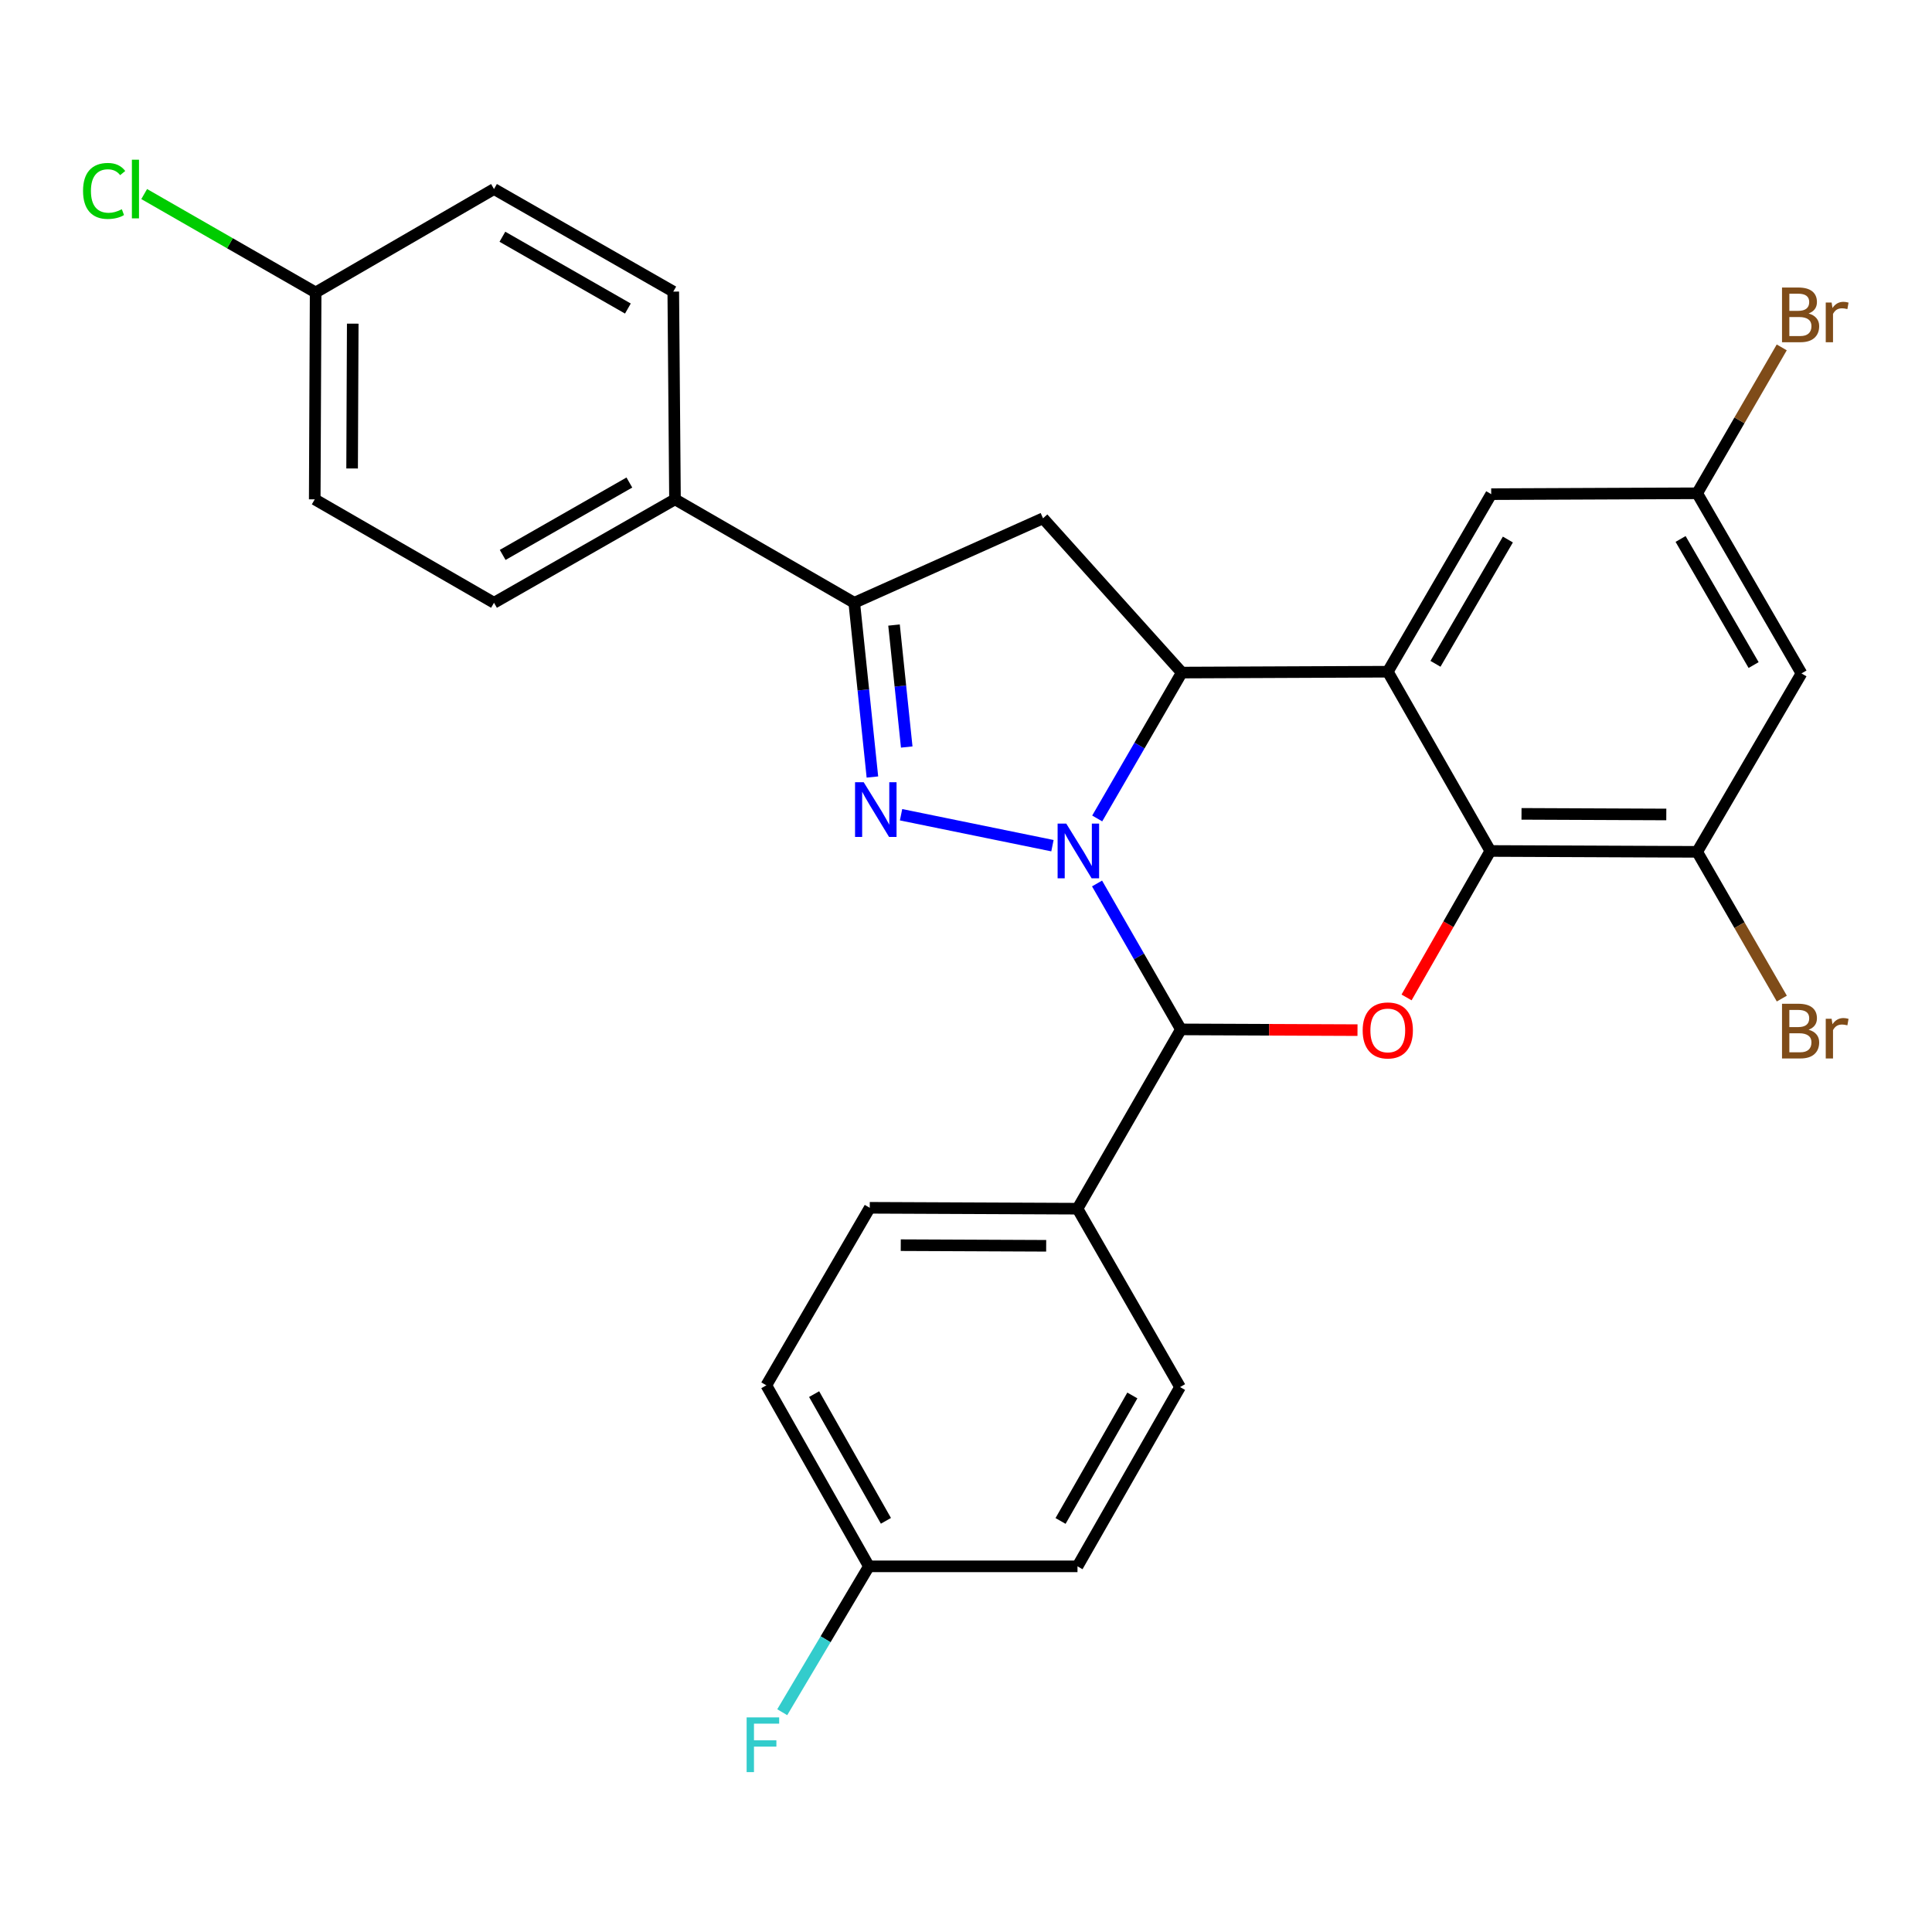 <?xml version='1.0' encoding='iso-8859-1'?>
<svg version='1.1' baseProfile='full'
              xmlns='http://www.w3.org/2000/svg'
                      xmlns:rdkit='http://www.rdkit.org/xml'
                      xmlns:xlink='http://www.w3.org/1999/xlink'
                  xml:space='preserve'
width='1000px' height='1000px' viewBox='0 0 1000 1000'>
<!-- END OF HEADER -->
<rect style='opacity:1.0;fill:#FFFFFF;stroke:none' width='1000' height='1000' x='0' y='0'> </rect>
<path class='bond-0' d='M 544.744,437.722 L 466.385,421.707' style='fill:none;fill-rule:evenodd;stroke:#0000FF;stroke-width:6px;stroke-linecap:butt;stroke-linejoin:miter;stroke-opacity:1' />
<path class='bond-1' d='M 567.915,423.635 L 589.803,385.879' style='fill:none;fill-rule:evenodd;stroke:#0000FF;stroke-width:6px;stroke-linecap:butt;stroke-linejoin:miter;stroke-opacity:1' />
<path class='bond-1' d='M 589.803,385.879 L 611.692,348.124' style='fill:none;fill-rule:evenodd;stroke:#000000;stroke-width:6px;stroke-linecap:butt;stroke-linejoin:miter;stroke-opacity:1' />
<path class='bond-3' d='M 567.829,457.286 L 589.535,495.05' style='fill:none;fill-rule:evenodd;stroke:#0000FF;stroke-width:6px;stroke-linecap:butt;stroke-linejoin:miter;stroke-opacity:1' />
<path class='bond-3' d='M 589.535,495.05 L 611.242,532.814' style='fill:none;fill-rule:evenodd;stroke:#000000;stroke-width:6px;stroke-linecap:butt;stroke-linejoin:miter;stroke-opacity:1' />
<path class='bond-6' d='M 451.557,402.185 L 446.861,357.089' style='fill:none;fill-rule:evenodd;stroke:#0000FF;stroke-width:6px;stroke-linecap:butt;stroke-linejoin:miter;stroke-opacity:1' />
<path class='bond-6' d='M 446.861,357.089 L 442.164,311.993' style='fill:none;fill-rule:evenodd;stroke:#000000;stroke-width:6px;stroke-linecap:butt;stroke-linejoin:miter;stroke-opacity:1' />
<path class='bond-6' d='M 469.32,386.66 L 466.032,355.092' style='fill:none;fill-rule:evenodd;stroke:#0000FF;stroke-width:6px;stroke-linecap:butt;stroke-linejoin:miter;stroke-opacity:1' />
<path class='bond-6' d='M 466.032,355.092 L 462.745,323.525' style='fill:none;fill-rule:evenodd;stroke:#000000;stroke-width:6px;stroke-linecap:butt;stroke-linejoin:miter;stroke-opacity:1' />
<path class='bond-2' d='M 611.692,348.124 L 718.317,347.674' style='fill:none;fill-rule:evenodd;stroke:#000000;stroke-width:6px;stroke-linecap:butt;stroke-linejoin:miter;stroke-opacity:1' />
<path class='bond-7' d='M 611.692,348.124 L 539.869,268.27' style='fill:none;fill-rule:evenodd;stroke:#000000;stroke-width:6px;stroke-linecap:butt;stroke-linejoin:miter;stroke-opacity:1' />
<path class='bond-10' d='M 718.317,347.674 L 771.849,255.773' style='fill:none;fill-rule:evenodd;stroke:#000000;stroke-width:6px;stroke-linecap:butt;stroke-linejoin:miter;stroke-opacity:1' />
<path class='bond-10' d='M 743.002,343.591 L 780.475,279.26' style='fill:none;fill-rule:evenodd;stroke:#000000;stroke-width:6px;stroke-linecap:butt;stroke-linejoin:miter;stroke-opacity:1' />
<path class='bond-29' d='M 718.317,347.674 L 771.388,440.463' style='fill:none;fill-rule:evenodd;stroke:#000000;stroke-width:6px;stroke-linecap:butt;stroke-linejoin:miter;stroke-opacity:1' />
<path class='bond-4' d='M 611.242,532.814 L 656.941,533.006' style='fill:none;fill-rule:evenodd;stroke:#000000;stroke-width:6px;stroke-linecap:butt;stroke-linejoin:miter;stroke-opacity:1' />
<path class='bond-4' d='M 656.941,533.006 L 702.64,533.198' style='fill:none;fill-rule:evenodd;stroke:#FF0000;stroke-width:6px;stroke-linecap:butt;stroke-linejoin:miter;stroke-opacity:1' />
<path class='bond-11' d='M 611.242,532.814 L 557.71,625.615' style='fill:none;fill-rule:evenodd;stroke:#000000;stroke-width:6px;stroke-linecap:butt;stroke-linejoin:miter;stroke-opacity:1' />
<path class='bond-5' d='M 728.035,516.271 L 749.712,478.367' style='fill:none;fill-rule:evenodd;stroke:#FF0000;stroke-width:6px;stroke-linecap:butt;stroke-linejoin:miter;stroke-opacity:1' />
<path class='bond-5' d='M 749.712,478.367 L 771.388,440.463' style='fill:none;fill-rule:evenodd;stroke:#000000;stroke-width:6px;stroke-linecap:butt;stroke-linejoin:miter;stroke-opacity:1' />
<path class='bond-8' d='M 771.388,440.463 L 878.453,440.913' style='fill:none;fill-rule:evenodd;stroke:#000000;stroke-width:6px;stroke-linecap:butt;stroke-linejoin:miter;stroke-opacity:1' />
<path class='bond-8' d='M 787.529,421.256 L 862.474,421.571' style='fill:none;fill-rule:evenodd;stroke:#000000;stroke-width:6px;stroke-linecap:butt;stroke-linejoin:miter;stroke-opacity:1' />
<path class='bond-12' d='M 442.164,311.993 L 349.375,258.461' style='fill:none;fill-rule:evenodd;stroke:#000000;stroke-width:6px;stroke-linecap:butt;stroke-linejoin:miter;stroke-opacity:1' />
<path class='bond-28' d='M 442.164,311.993 L 539.869,268.27' style='fill:none;fill-rule:evenodd;stroke:#000000;stroke-width:6px;stroke-linecap:butt;stroke-linejoin:miter;stroke-opacity:1' />
<path class='bond-9' d='M 878.453,440.913 L 932.445,348.563' style='fill:none;fill-rule:evenodd;stroke:#000000;stroke-width:6px;stroke-linecap:butt;stroke-linejoin:miter;stroke-opacity:1' />
<path class='bond-18' d='M 878.453,440.913 L 900.362,478.889' style='fill:none;fill-rule:evenodd;stroke:#000000;stroke-width:6px;stroke-linecap:butt;stroke-linejoin:miter;stroke-opacity:1' />
<path class='bond-18' d='M 900.362,478.889 L 922.271,516.865' style='fill:none;fill-rule:evenodd;stroke:#7F4C19;stroke-width:6px;stroke-linecap:butt;stroke-linejoin:miter;stroke-opacity:1' />
<path class='bond-31' d='M 932.445,348.563 L 878.453,255.323' style='fill:none;fill-rule:evenodd;stroke:#000000;stroke-width:6px;stroke-linecap:butt;stroke-linejoin:miter;stroke-opacity:1' />
<path class='bond-31' d='M 907.666,344.236 L 869.871,278.968' style='fill:none;fill-rule:evenodd;stroke:#000000;stroke-width:6px;stroke-linecap:butt;stroke-linejoin:miter;stroke-opacity:1' />
<path class='bond-13' d='M 771.849,255.773 L 878.453,255.323' style='fill:none;fill-rule:evenodd;stroke:#000000;stroke-width:6px;stroke-linecap:butt;stroke-linejoin:miter;stroke-opacity:1' />
<path class='bond-14' d='M 557.71,625.615 L 450.185,625.154' style='fill:none;fill-rule:evenodd;stroke:#000000;stroke-width:6px;stroke-linecap:butt;stroke-linejoin:miter;stroke-opacity:1' />
<path class='bond-14' d='M 541.498,644.821 L 466.231,644.498' style='fill:none;fill-rule:evenodd;stroke:#000000;stroke-width:6px;stroke-linecap:butt;stroke-linejoin:miter;stroke-opacity:1' />
<path class='bond-15' d='M 557.71,625.615 L 610.792,717.944' style='fill:none;fill-rule:evenodd;stroke:#000000;stroke-width:6px;stroke-linecap:butt;stroke-linejoin:miter;stroke-opacity:1' />
<path class='bond-16' d='M 349.375,258.461 L 255.696,311.993' style='fill:none;fill-rule:evenodd;stroke:#000000;stroke-width:6px;stroke-linecap:butt;stroke-linejoin:miter;stroke-opacity:1' />
<path class='bond-16' d='M 325.759,249.755 L 260.184,287.227' style='fill:none;fill-rule:evenodd;stroke:#000000;stroke-width:6px;stroke-linecap:butt;stroke-linejoin:miter;stroke-opacity:1' />
<path class='bond-17' d='M 349.375,258.461 L 348.486,150.936' style='fill:none;fill-rule:evenodd;stroke:#000000;stroke-width:6px;stroke-linecap:butt;stroke-linejoin:miter;stroke-opacity:1' />
<path class='bond-21' d='M 878.453,255.323 L 900.341,217.567' style='fill:none;fill-rule:evenodd;stroke:#000000;stroke-width:6px;stroke-linecap:butt;stroke-linejoin:miter;stroke-opacity:1' />
<path class='bond-21' d='M 900.341,217.567 L 922.229,179.811' style='fill:none;fill-rule:evenodd;stroke:#7F4C19;stroke-width:6px;stroke-linecap:butt;stroke-linejoin:miter;stroke-opacity:1' />
<path class='bond-24' d='M 450.185,625.154 L 396.653,717.044' style='fill:none;fill-rule:evenodd;stroke:#000000;stroke-width:6px;stroke-linecap:butt;stroke-linejoin:miter;stroke-opacity:1' />
<path class='bond-22' d='M 610.792,717.944 L 557.71,810.734' style='fill:none;fill-rule:evenodd;stroke:#000000;stroke-width:6px;stroke-linecap:butt;stroke-linejoin:miter;stroke-opacity:1' />
<path class='bond-22' d='M 586.099,722.291 L 548.941,787.244' style='fill:none;fill-rule:evenodd;stroke:#000000;stroke-width:6px;stroke-linecap:butt;stroke-linejoin:miter;stroke-opacity:1' />
<path class='bond-23' d='M 255.696,311.993 L 162.906,258.461' style='fill:none;fill-rule:evenodd;stroke:#000000;stroke-width:6px;stroke-linecap:butt;stroke-linejoin:miter;stroke-opacity:1' />
<path class='bond-25' d='M 348.486,150.936 L 255.696,97.843' style='fill:none;fill-rule:evenodd;stroke:#000000;stroke-width:6px;stroke-linecap:butt;stroke-linejoin:miter;stroke-opacity:1' />
<path class='bond-25' d='M 324.994,159.702 L 260.042,122.537' style='fill:none;fill-rule:evenodd;stroke:#000000;stroke-width:6px;stroke-linecap:butt;stroke-linejoin:miter;stroke-opacity:1' />
<path class='bond-19' d='M 163.377,151.375 L 255.696,97.843' style='fill:none;fill-rule:evenodd;stroke:#000000;stroke-width:6px;stroke-linecap:butt;stroke-linejoin:miter;stroke-opacity:1' />
<path class='bond-26' d='M 163.377,151.375 L 119.006,125.909' style='fill:none;fill-rule:evenodd;stroke:#000000;stroke-width:6px;stroke-linecap:butt;stroke-linejoin:miter;stroke-opacity:1' />
<path class='bond-26' d='M 119.006,125.909 L 74.634,100.442' style='fill:none;fill-rule:evenodd;stroke:#00CC00;stroke-width:6px;stroke-linecap:butt;stroke-linejoin:miter;stroke-opacity:1' />
<path class='bond-32' d='M 163.377,151.375 L 162.906,258.461' style='fill:none;fill-rule:evenodd;stroke:#000000;stroke-width:6px;stroke-linecap:butt;stroke-linejoin:miter;stroke-opacity:1' />
<path class='bond-32' d='M 182.582,167.523 L 182.252,242.483' style='fill:none;fill-rule:evenodd;stroke:#000000;stroke-width:6px;stroke-linecap:butt;stroke-linejoin:miter;stroke-opacity:1' />
<path class='bond-20' d='M 449.746,810.734 L 557.71,810.734' style='fill:none;fill-rule:evenodd;stroke:#000000;stroke-width:6px;stroke-linecap:butt;stroke-linejoin:miter;stroke-opacity:1' />
<path class='bond-27' d='M 449.746,810.734 L 427.315,848.486' style='fill:none;fill-rule:evenodd;stroke:#000000;stroke-width:6px;stroke-linecap:butt;stroke-linejoin:miter;stroke-opacity:1' />
<path class='bond-27' d='M 427.315,848.486 L 404.884,886.239' style='fill:none;fill-rule:evenodd;stroke:#33CCCC;stroke-width:6px;stroke-linecap:butt;stroke-linejoin:miter;stroke-opacity:1' />
<path class='bond-30' d='M 449.746,810.734 L 396.653,717.044' style='fill:none;fill-rule:evenodd;stroke:#000000;stroke-width:6px;stroke-linecap:butt;stroke-linejoin:miter;stroke-opacity:1' />
<path class='bond-30' d='M 458.552,787.177 L 421.387,721.594' style='fill:none;fill-rule:evenodd;stroke:#000000;stroke-width:6px;stroke-linecap:butt;stroke-linejoin:miter;stroke-opacity:1' />
<path  class='atom-0' d='M 551.899 426.303
L 561.179 441.303
Q 562.099 442.783, 563.579 445.463
Q 565.059 448.143, 565.139 448.303
L 565.139 426.303
L 568.899 426.303
L 568.899 454.623
L 565.019 454.623
L 555.059 438.223
Q 553.899 436.303, 552.659 434.103
Q 551.459 431.903, 551.099 431.223
L 551.099 454.623
L 547.419 454.623
L 547.419 426.303
L 551.899 426.303
' fill='#0000FF'/>
<path  class='atom-1' d='M 447.052 404.876
L 456.332 419.876
Q 457.252 421.356, 458.732 424.036
Q 460.212 426.716, 460.292 426.876
L 460.292 404.876
L 464.052 404.876
L 464.052 433.196
L 460.172 433.196
L 450.212 416.796
Q 449.052 414.876, 447.812 412.676
Q 446.612 410.476, 446.252 409.796
L 446.252 433.196
L 442.572 433.196
L 442.572 404.876
L 447.052 404.876
' fill='#0000FF'/>
<path  class='atom-5' d='M 705.317 533.344
Q 705.317 526.544, 708.677 522.744
Q 712.037 518.944, 718.317 518.944
Q 724.597 518.944, 727.957 522.744
Q 731.317 526.544, 731.317 533.344
Q 731.317 540.224, 727.917 544.144
Q 724.517 548.024, 718.317 548.024
Q 712.077 548.024, 708.677 544.144
Q 705.317 540.264, 705.317 533.344
M 718.317 544.824
Q 722.637 544.824, 724.957 541.944
Q 727.317 539.024, 727.317 533.344
Q 727.317 527.784, 724.957 524.984
Q 722.637 522.144, 718.317 522.144
Q 713.997 522.144, 711.637 524.944
Q 709.317 527.744, 709.317 533.344
Q 709.317 539.064, 711.637 541.944
Q 713.997 544.824, 718.317 544.824
' fill='#FF0000'/>
<path  class='atom-19' d='M 936.125 532.983
Q 938.845 533.743, 940.205 535.423
Q 941.605 537.063, 941.605 539.503
Q 941.605 543.423, 939.085 545.663
Q 936.605 547.863, 931.885 547.863
L 922.365 547.863
L 922.365 519.543
L 930.725 519.543
Q 935.565 519.543, 938.005 521.503
Q 940.445 523.463, 940.445 527.063
Q 940.445 531.343, 936.125 532.983
M 926.165 522.743
L 926.165 531.623
L 930.725 531.623
Q 933.525 531.623, 934.965 530.503
Q 936.445 529.343, 936.445 527.063
Q 936.445 522.743, 930.725 522.743
L 926.165 522.743
M 931.885 544.663
Q 934.645 544.663, 936.125 543.343
Q 937.605 542.023, 937.605 539.503
Q 937.605 537.183, 935.965 536.023
Q 934.365 534.823, 931.285 534.823
L 926.165 534.823
L 926.165 544.663
L 931.885 544.663
' fill='#7F4C19'/>
<path  class='atom-19' d='M 948.045 527.303
L 948.485 530.143
Q 950.645 526.943, 954.165 526.943
Q 955.285 526.943, 956.805 527.343
L 956.205 530.703
Q 954.485 530.303, 953.525 530.303
Q 951.845 530.303, 950.725 530.983
Q 949.645 531.623, 948.765 533.183
L 948.765 547.863
L 945.005 547.863
L 945.005 527.303
L 948.045 527.303
' fill='#7F4C19'/>
<path  class='atom-22' d='M 936.125 162.263
Q 938.845 163.023, 940.205 164.703
Q 941.605 166.343, 941.605 168.783
Q 941.605 172.703, 939.085 174.943
Q 936.605 177.143, 931.885 177.143
L 922.365 177.143
L 922.365 148.823
L 930.725 148.823
Q 935.565 148.823, 938.005 150.783
Q 940.445 152.743, 940.445 156.343
Q 940.445 160.623, 936.125 162.263
M 926.165 152.023
L 926.165 160.903
L 930.725 160.903
Q 933.525 160.903, 934.965 159.783
Q 936.445 158.623, 936.445 156.343
Q 936.445 152.023, 930.725 152.023
L 926.165 152.023
M 931.885 173.943
Q 934.645 173.943, 936.125 172.623
Q 937.605 171.303, 937.605 168.783
Q 937.605 166.463, 935.965 165.303
Q 934.365 164.103, 931.285 164.103
L 926.165 164.103
L 926.165 173.943
L 931.885 173.943
' fill='#7F4C19'/>
<path  class='atom-22' d='M 948.045 156.583
L 948.485 159.423
Q 950.645 156.223, 954.165 156.223
Q 955.285 156.223, 956.805 156.623
L 956.205 159.983
Q 954.485 159.583, 953.525 159.583
Q 951.845 159.583, 950.725 160.263
Q 949.645 160.903, 948.765 162.463
L 948.765 177.143
L 945.005 177.143
L 945.005 156.583
L 948.045 156.583
' fill='#7F4C19'/>
<path  class='atom-27' d='M 42.986 98.823
Q 42.986 91.783, 46.266 88.103
Q 49.586 84.383, 55.866 84.383
Q 61.706 84.383, 64.826 88.503
L 62.186 90.663
Q 59.906 87.663, 55.866 87.663
Q 51.586 87.663, 49.306 90.543
Q 47.066 93.383, 47.066 98.823
Q 47.066 104.423, 49.386 107.303
Q 51.746 110.183, 56.306 110.183
Q 59.426 110.183, 63.066 108.303
L 64.186 111.303
Q 62.706 112.263, 60.466 112.823
Q 58.226 113.383, 55.746 113.383
Q 49.586 113.383, 46.266 109.623
Q 42.986 105.863, 42.986 98.823
' fill='#00CC00'/>
<path  class='atom-27' d='M 68.266 82.663
L 71.946 82.663
L 71.946 113.023
L 68.266 113.023
L 68.266 82.663
' fill='#00CC00'/>
<path  class='atom-28' d='M 386.455 888.924
L 403.295 888.924
L 403.295 892.164
L 390.255 892.164
L 390.255 900.764
L 401.855 900.764
L 401.855 904.044
L 390.255 904.044
L 390.255 917.244
L 386.455 917.244
L 386.455 888.924
' fill='#33CCCC'/>
</svg>

